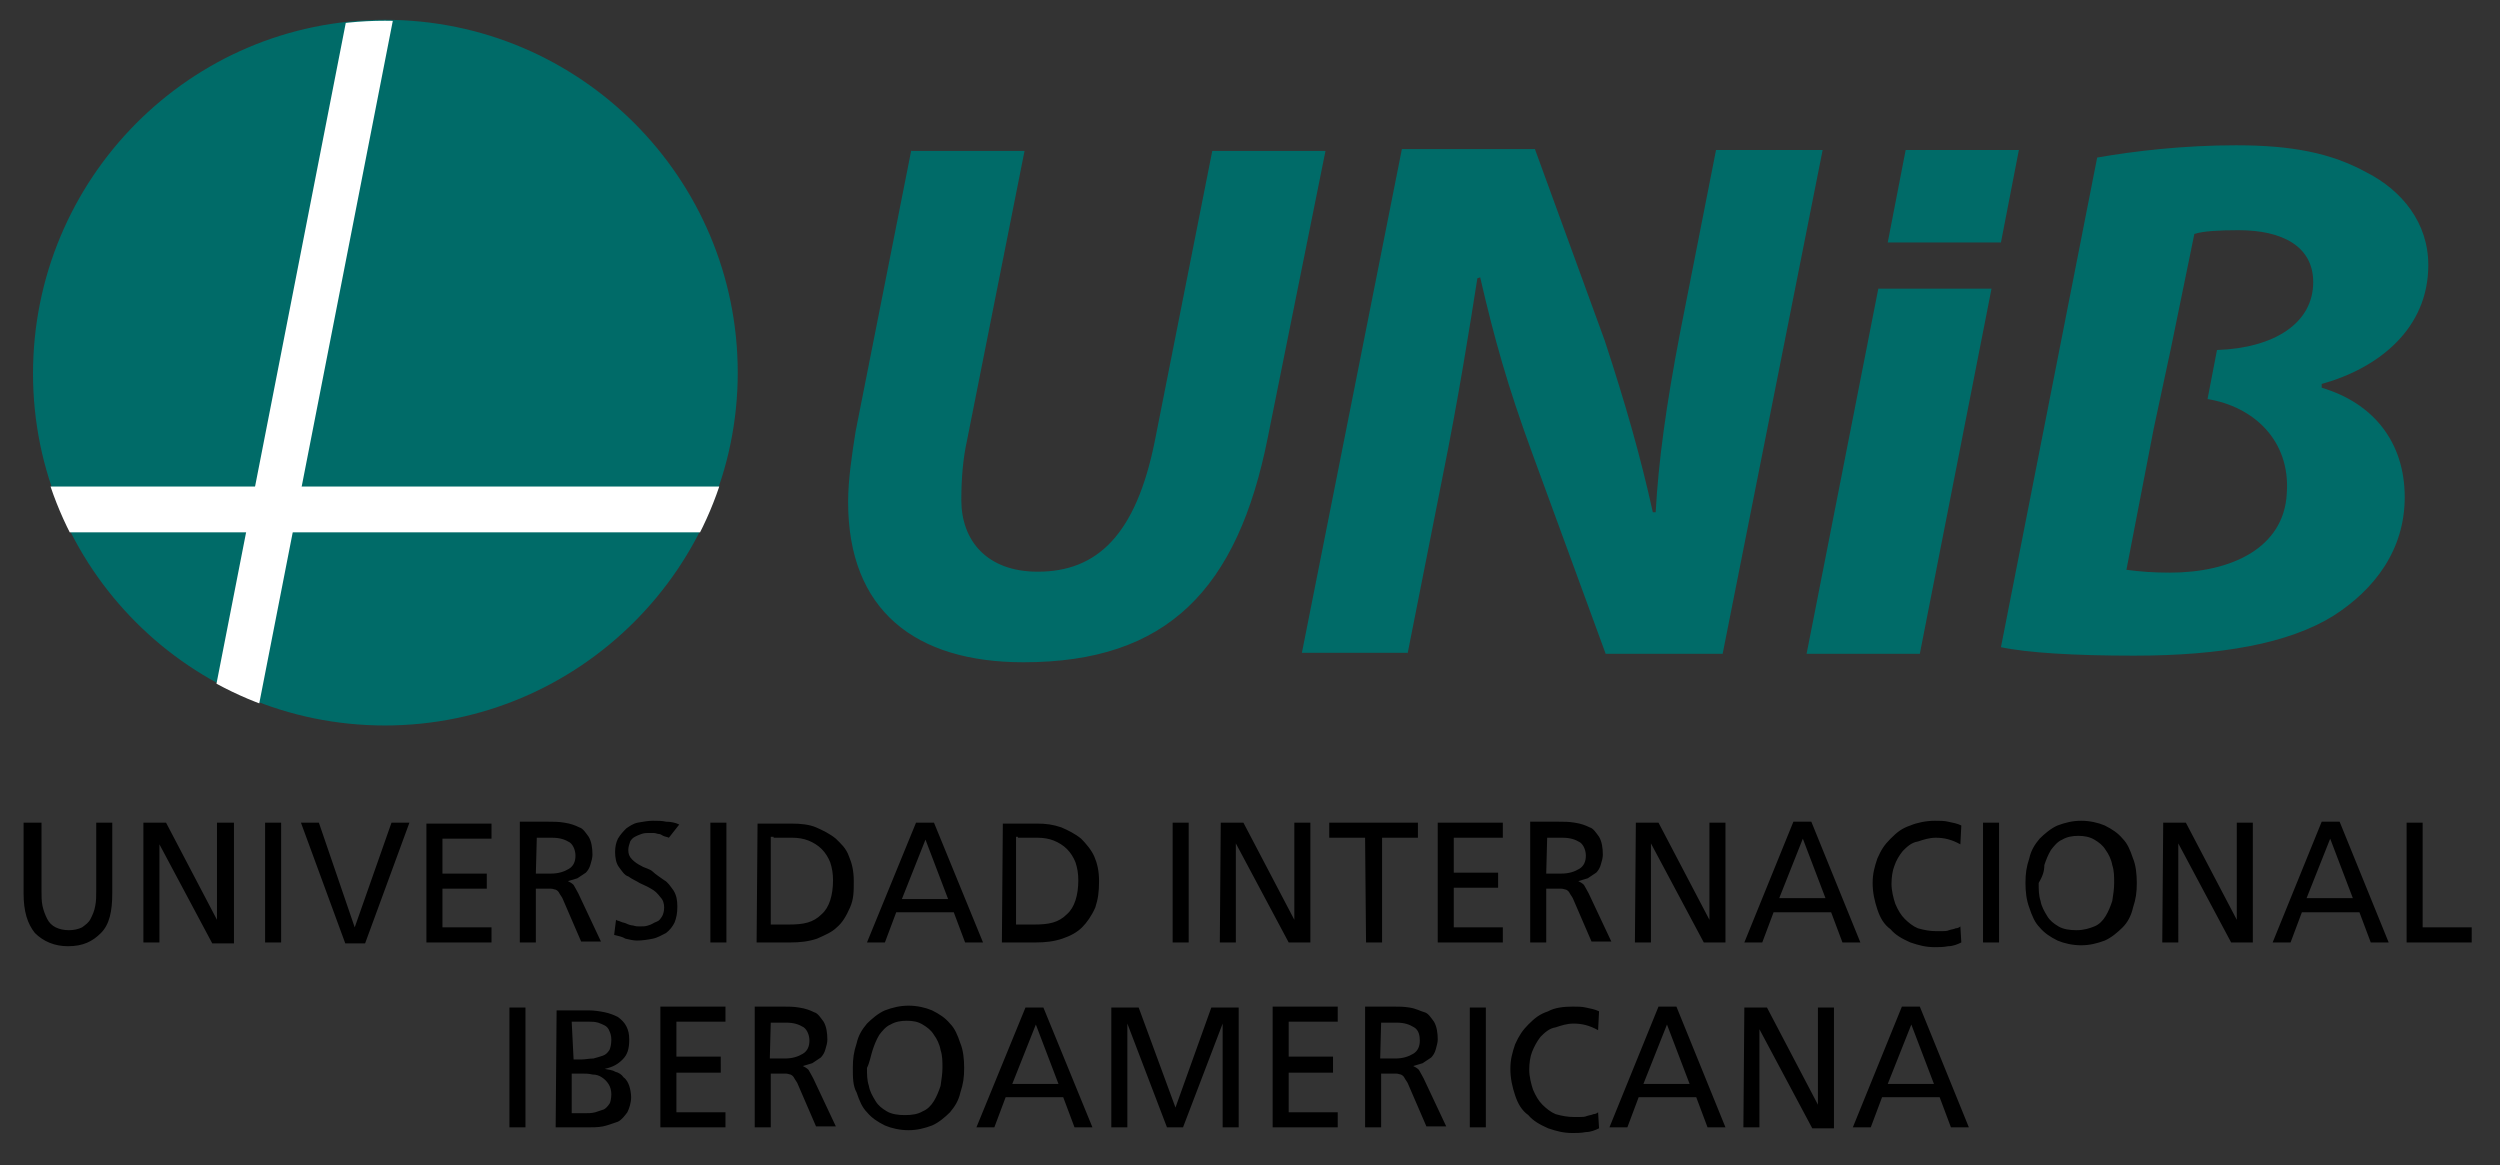 <?xml version="1.0" encoding="utf-8"?>
<!-- Generator: Adobe Illustrator 25.0.0, SVG Export Plug-In . SVG Version: 6.00 Build 0)  -->
<svg version="1.1" id="Capa_1" xmlns="http://www.w3.org/2000/svg" xmlns:xlink="http://www.w3.org/1999/xlink" x="0px" y="0px"
	 viewBox="0 0 265 123.5" style="enable-background:new 0 0 265 123.5;" xml:space="preserve">
<rect x="0" y="0" width="265" height="123.5" fill="#333333" stroke="none"/>
<style type="text/css">
	.st0{fill:#006B68;}
	.st1{clip-path:url(#SVGID_2_);fill:none;stroke:#FFFFFF;stroke-width:4.85;}
	.st2{clip-path:url(#SVGID_4_);fill:none;stroke:#FFFFFF;stroke-width:4.85;}
</style>
<g>
	<g>
		<g>
			<path class="st0" d="M212.1,68.6c2.8,0.6,7.8,0.9,14.1,0.9c9.3,0,16.4-1.3,21.1-4.2c4.4-2.8,7.6-7,7.6-12.6
				c0-5.9-3.4-10-8.8-11.6v-0.4c6.1-1.7,11.3-5.9,11.3-12.6c0-4.5-2.8-7.9-6.5-9.8c-3.8-2.1-8-2.9-13.9-2.9
				c-5.5,0-10.7,0.6-14.7,1.3L212.1,68.6z M234,42.3c4.9,0.8,8.8,4.4,8.4,10c-0.3,5.8-5.9,8.4-12.4,8.4c-1.7,0-3.1-0.1-4.6-0.3
				l2.9-15l1.5-7l0.3-1.4l2.5-12.2c0.9-0.3,2.6-0.4,4.7-0.4c4.6,0,7.9,1.7,7.9,5.5c0,4.4-4.2,7-10.2,7.2 M149.2,69.3l3.7-18.7
				c1.7-8.4,2.9-16,3.7-21.1l0.3-0.1c1.5,6.5,2.9,11.5,5.5,18.6l7.8,21.3h12.4l10.6-53.4h-11.3l-3.8,19.3
				c-1.5,7.8-2.3,13.7-2.6,19.1h-0.3c-1.3-5.9-2.9-11.5-5.1-18.2l-7.4-20.3h-14.1l-10.6,53.4H149.2z M96.6,15.9l-5.9,29.8
				c-0.4,2.5-0.8,5.2-0.8,7.5c0,11.5,7.1,17,18.6,17c15.2,0,22.7-7.7,25.9-23.9l6.1-30.3h-12l-6.1,30.8c-2,9.9-6.1,13.8-12.4,13.8
				c-5.4,0-8.1-3.3-8.1-7.6c0-2.4,0.2-4.5,0.6-6.3l6.1-30.7h-12L96.6,15.9L96.6,15.9z M212.1,25.7l1.9-9.8h-12l-1.9,9.8 M191.5,69.3
				h12l7.6-38.7h-12"/>
			<path class="st0" d="M40.8,76.9c20.6,0,37.4-16.8,37.4-37.4S61.5,2.1,40.8,2.1S3.5,19,3.5,39.6S20.2,76.9,40.8,76.9"/>
		</g>
		<g>
			<g>
				<g>
					<defs>
						<circle id="SVGID_1_" cx="40.8" cy="39.6" r="37.4"/>
					</defs>
					<clipPath id="SVGID_2_">
						<use xlink:href="#SVGID_1_"  style="overflow:visible;"/>
					</clipPath>
					<line class="st1" x1="39.5" y1="0.5" x2="25.1" y2="74.1"/>
				</g>
			</g>
			<g>
				<g>
					<defs>
						<circle id="SVGID_3_" cx="40.8" cy="39.6" r="37.4"/>
					</defs>
					<clipPath id="SVGID_4_">
						<use xlink:href="#SVGID_3_"  style="overflow:visible;"/>
					</clipPath>
					<line class="st2" x1="76.6" y1="54" x2="5.3" y2="54"/>
				</g>
			</g>
		</g>
	</g>
	<g>
		<path d="M196.4,119.5h1.9l1.2-3.2h6.1l1.2,3.2h1.9l-5.2-12.8h-1.9L196.4,119.5z M205,114.9h-4.9l2.5-6.3L205,114.9z M184.8,119.5
			h1.7v-10.4l0,0l5.6,10.5h2.3v-12.8h-1.7v10.3l0,0l-5.4-10.3h-2.4L184.8,119.5L184.8,119.5z M170.6,119.5h1.9l1.2-3.2h6.1l1.2,3.2
			h1.9l-5.2-12.8h-1.9L170.6,119.5z M179.1,114.9h-4.9l2.5-6.3L179.1,114.9z M169.5,107.2c-0.4-0.2-0.9-0.3-1.4-0.4
			c-0.4-0.1-0.9-0.1-1.4-0.1c-0.9,0-1.9,0.1-2.6,0.5c-0.9,0.3-1.4,0.7-2.1,1.4c-0.6,0.6-1,1.2-1.4,2.1c-0.3,0.9-0.5,1.6-0.5,2.6
			s0.2,1.9,0.5,2.8c0.3,0.9,0.7,1.6,1.4,2.1c0.5,0.6,1.2,1,2.1,1.4c0.9,0.3,1.6,0.5,2.6,0.5c0.4,0,0.9,0,1.4-0.1
			c0.5,0,1-0.2,1.4-0.4l-0.1-1.7c-0.1,0.1-0.3,0.2-0.5,0.2c-0.2,0.1-0.4,0.1-0.7,0.2c-0.2,0.1-0.5,0.1-0.7,0.1c-0.2,0-0.5,0-0.7,0
			c-0.6,0-1.2-0.1-1.9-0.3c-0.5-0.2-1-0.6-1.4-1c-0.4-0.4-0.7-0.9-1-1.6c-0.2-0.6-0.4-1.4-0.4-2.1s0.1-1.4,0.3-1.9s0.5-1.1,0.9-1.6
			c0.4-0.4,0.9-0.9,1.6-1c0.6-0.2,1.2-0.4,1.9-0.4c0.9,0,1.7,0.2,2.6,0.7L169.5,107.2z M155.8,119.5h1.7v-12.7h-1.7V119.5z
			 M144.7,119.5h1.7v-5.7h1c0.2,0,0.4,0,0.6,0c0.2,0,0.4,0.1,0.5,0.1c0.2,0.1,0.3,0.2,0.4,0.4c0.1,0.2,0.3,0.4,0.4,0.7l1.9,4.4h2.1
			l-2.4-5.1c-0.2-0.4-0.4-0.7-0.5-0.9c-0.2-0.2-0.4-0.3-0.6-0.4l0,0c0.3-0.1,0.7-0.2,1-0.3c0.3-0.2,0.6-0.4,0.9-0.6
			c0.2-0.2,0.4-0.5,0.5-0.9c0.1-0.4,0.2-0.7,0.2-1c0-0.7-0.1-1.4-0.4-1.9c-0.3-0.4-0.6-0.9-1-1c-0.4-0.1-0.9-0.4-1.6-0.5
			c-0.6-0.1-1.1-0.1-1.7-0.1h-3V119.5z M146.4,108.4h1.6c0.9,0,1.4,0.2,1.9,0.5s0.6,0.9,0.6,1.4c0,0.6-0.2,1.1-0.7,1.4
			s-1.1,0.5-1.9,0.5h-1.6L146.4,108.4C146.3,108.4,146.4,108.4,146.4,108.4z M134.9,119.5h6.9v-1.6h-5.2v-4.2h4.7V112h-4.7v-3.7h5.2
			v-1.6h-6.9V119.5z M117.8,119.5h1.7v-11l0,0l4.2,11h1.7l4.2-11l0,0v11h1.7v-12.7h-2.9l-3.8,10.6l-3.9-10.6h-2.9L117.8,119.5
			L117.8,119.5z M103.5,119.5h1.9l1.2-3.2h6.1l1.2,3.2h1.9l-5.2-12.7h-1.9L103.5,119.5z M112.2,114.9h-4.9l2.5-6.3L112.2,114.9z
			 M92.5,111.3c0.2-0.6,0.4-1.1,0.7-1.6c0.3-0.4,0.7-0.9,1.2-1.1c0.5-0.3,1.1-0.4,1.7-0.4c0.7,0,1.2,0.1,1.7,0.4
			c0.5,0.3,0.9,0.6,1.2,1.1c0.3,0.4,0.6,1,0.7,1.6c0.2,0.6,0.2,1.2,0.2,1.9c0,0.6-0.1,1.2-0.2,1.9c-0.2,0.6-0.4,1.1-0.7,1.6
			c-0.3,0.5-0.7,0.9-1.2,1.1c-0.5,0.3-1.1,0.4-1.9,0.4c-0.7,0-1.4-0.1-1.9-0.4c-0.5-0.3-0.9-0.6-1.2-1.1c-0.3-0.5-0.6-1-0.7-1.6
			c-0.2-0.6-0.2-1.2-0.2-1.9C92.2,112.6,92.3,111.9,92.5,111.3 M90.8,115.8c0.3,0.9,0.6,1.6,1.1,2.1c0.5,0.6,1.1,1,1.9,1.4
			c0.7,0.3,1.6,0.5,2.5,0.5c0.9,0,1.7-0.2,2.5-0.5c0.7-0.3,1.4-0.9,1.9-1.4c0.5-0.6,0.9-1.2,1.1-2.1c0.3-0.9,0.4-1.6,0.4-2.6
			c0-0.9-0.1-1.9-0.4-2.6c-0.3-0.9-0.6-1.6-1.1-2.1c-0.5-0.6-1.1-1-1.9-1.4c-0.7-0.3-1.6-0.5-2.5-0.5c-0.9,0-1.7,0.2-2.5,0.5
			c-0.7,0.3-1.4,0.9-1.9,1.4c-0.5,0.6-0.9,1.2-1.1,2.1c-0.3,0.9-0.4,1.6-0.4,2.6S90.4,115.1,90.8,115.8 M80,119.5h1.7v-5.7h1
			c0.2,0,0.4,0,0.6,0c0.2,0,0.4,0.1,0.5,0.1c0.2,0.1,0.3,0.2,0.4,0.4c0.1,0.2,0.3,0.4,0.4,0.7l1.9,4.4h2.1l-2.4-5.1
			c-0.2-0.4-0.4-0.7-0.5-0.9c-0.2-0.2-0.4-0.3-0.6-0.4l0,0c0.3-0.1,0.7-0.2,1-0.3c0.3-0.2,0.6-0.4,0.9-0.6c0.2-0.2,0.4-0.5,0.5-0.9
			c0.1-0.3,0.2-0.7,0.2-1c0-0.7-0.1-1.4-0.4-1.9c-0.3-0.4-0.6-0.9-1-1c-0.4-0.2-0.9-0.4-1.6-0.5c-0.6-0.1-1.1-0.1-1.7-0.1h-3V119.5z
			 M81.7,108.4h1.6c0.9,0,1.4,0.2,1.9,0.5c0.4,0.3,0.6,0.9,0.6,1.4c0,0.6-0.2,1.1-0.7,1.4c-0.5,0.3-1.1,0.5-1.9,0.5h-1.6L81.7,108.4
			C81.6,108.4,81.7,108.4,81.7,108.4z M70,119.5h6.9v-1.6h-5.2v-4.2h4.7V112h-4.7v-3.7h5.2v-1.6H70V119.5z M58.9,119.5h3.3
			c0.6,0,1.2,0,1.7-0.1c0.5-0.1,1-0.3,1.6-0.5c0.4-0.2,0.7-0.6,1-1c0.2-0.4,0.4-1,0.4-1.6c0-0.4-0.1-0.9-0.2-1.2
			c-0.1-0.3-0.3-0.7-0.6-0.9c-0.2-0.3-0.5-0.5-0.9-0.6c-0.3-0.2-0.7-0.2-1.1-0.3l0,0c0.9-0.2,1.4-0.5,1.9-1s0.7-1.1,0.7-2.1
			c0-0.6-0.1-1-0.3-1.4c-0.2-0.4-0.5-0.7-0.9-1c-0.4-0.2-0.9-0.4-1.4-0.5c-0.5-0.1-1.1-0.2-1.7-0.2h-3.4L58.9,119.5L58.9,119.5z
			 M60.6,113.8h1.1c0.4,0,0.7,0,1.1,0.1c0.4,0,0.7,0.1,1,0.3c0.3,0.2,0.5,0.4,0.7,0.7c0.2,0.3,0.3,0.7,0.3,1.1c0,0.4-0.1,0.9-0.2,1
			c-0.2,0.3-0.4,0.5-0.6,0.6c-0.3,0.1-0.6,0.2-0.9,0.3c-0.4,0.1-0.7,0.1-1.1,0.1h-1.4L60.6,113.8L60.6,113.8L60.6,113.8z
			 M60.6,108.3h1.9c0.3,0,0.5,0,0.9,0.1c0.3,0.1,0.5,0.2,0.7,0.3c0.2,0.1,0.4,0.3,0.5,0.6c0.1,0.2,0.2,0.5,0.2,0.9
			c0,0.5-0.1,0.9-0.2,1.1c-0.2,0.3-0.4,0.5-0.7,0.6c-0.3,0.1-0.6,0.2-1,0.3c-0.4,0-0.9,0.1-1.2,0.1h-0.9L60.6,108.3L60.6,108.3z
			 M54,119.5h1.7v-12.7H54V119.5z"/>
		<path d="M255.1,99.9h6.9v-1.6h-5.2V87.2h-1.7L255.1,99.9L255.1,99.9z M240.9,99.9h1.9l1.2-3.2h6.1l1.2,3.2h1.9L248,87.1h-1.9
			L240.9,99.9z M249.4,95.2h-4.9l2.5-6.3L249.4,95.2z M229.2,99.9h1.7V89.4l0,0l5.6,10.5h2.3V87.2h-1.7v10.3l0,0l-5.4-10.3h-2.4
			L229.2,99.9L229.2,99.9z M216.7,91.7c0.2-0.6,0.4-1.1,0.7-1.6c0.3-0.4,0.7-0.9,1.2-1.1c0.5-0.3,1.1-0.4,1.7-0.4
			c0.6,0,1.2,0.1,1.7,0.4c0.5,0.3,0.9,0.6,1.2,1.1c0.3,0.4,0.6,1,0.7,1.6c0.2,0.6,0.2,1.2,0.2,1.9s-0.1,1.2-0.2,1.9
			c-0.2,0.6-0.4,1.1-0.7,1.6s-0.7,0.9-1.2,1.1s-1.1,0.4-1.9,0.4c-0.7,0-1.4-0.1-1.9-0.4c-0.5-0.3-0.9-0.6-1.2-1.1s-0.6-1-0.7-1.6
			c-0.2-0.6-0.2-1.2-0.2-1.9C216.5,92.9,216.7,92.4,216.7,91.7 M215.1,96.2c0.3,0.9,0.6,1.6,1.1,2.1c0.5,0.6,1.1,1,1.9,1.4
			c0.7,0.3,1.6,0.5,2.5,0.5s1.7-0.2,2.5-0.5c0.7-0.3,1.4-0.9,1.9-1.4c0.5-0.5,0.9-1.2,1.1-2.1c0.3-0.9,0.4-1.6,0.4-2.6
			c0-0.9-0.1-1.9-0.4-2.6c-0.3-0.9-0.6-1.6-1.1-2.1c-0.5-0.6-1.1-1-1.9-1.4c-0.7-0.3-1.6-0.5-2.5-0.5s-1.7,0.2-2.5,0.5
			c-0.7,0.3-1.4,0.9-1.9,1.4c-0.5,0.6-0.9,1.2-1.1,2.1c-0.3,0.9-0.4,1.6-0.4,2.6C214.7,94.5,214.8,95.4,215.1,96.2 M210.2,99.9h1.7
			V87.2h-1.7V99.9z M207.9,87.5c-0.4-0.2-0.9-0.3-1.4-0.4c-0.4-0.1-0.9-0.1-1.4-0.1c-0.9,0-1.9,0.2-2.6,0.5
			c-0.9,0.3-1.4,0.7-2.1,1.4s-1,1.2-1.4,2.1c-0.3,0.9-0.5,1.6-0.5,2.6s0.2,1.9,0.5,2.8c0.3,0.9,0.7,1.6,1.4,2.1
			c0.5,0.6,1.2,1,2.1,1.4c0.9,0.3,1.6,0.5,2.6,0.5c0.4,0,0.9,0,1.4-0.1c0.5,0,1-0.2,1.4-0.4l-0.1-1.7c-0.1,0.1-0.3,0.2-0.5,0.2
			c-0.2,0.1-0.4,0.1-0.7,0.2c-0.2,0.1-0.5,0.1-0.7,0.1s-0.5,0-0.7,0c-0.6,0-1.2-0.1-1.9-0.3c-0.5-0.2-1-0.6-1.4-1
			c-0.4-0.4-0.7-0.9-1-1.6c-0.2-0.6-0.4-1.4-0.4-2.1s0.1-1.4,0.3-1.9c0.2-0.6,0.5-1.1,0.9-1.6c0.4-0.4,0.9-0.9,1.6-1
			c0.6-0.2,1.2-0.4,1.9-0.4c0.9,0,1.7,0.2,2.6,0.7L207.9,87.5z M184.9,99.9h1.9l1.2-3.2h6.1l1.2,3.2h1.9L192,87.1h-1.9L184.9,99.9z
			 M193.5,95.2h-4.9l2.5-6.3L193.5,95.2z M173.3,99.9h1.7V89.4l0,0l5.6,10.5h2.3V87.2h-1.7v10.3l0,0l-5.4-10.3h-2.4L173.3,99.9
			L173.3,99.9z M162.2,99.9h1.7v-5.7h1c0.2,0,0.4,0,0.6,0s0.4,0.1,0.5,0.1c0.2,0.1,0.3,0.2,0.4,0.4c0.1,0.2,0.3,0.4,0.4,0.7l1.9,4.4
			h2.1l-2.4-5.1c-0.2-0.4-0.4-0.7-0.5-0.9c-0.2-0.2-0.4-0.3-0.6-0.4l0,0c0.3-0.1,0.7-0.2,1-0.3c0.3-0.2,0.6-0.4,0.9-0.6
			c0.2-0.2,0.4-0.5,0.5-0.9c0.1-0.3,0.2-0.7,0.2-1c0-0.7-0.1-1.4-0.4-1.9c-0.3-0.4-0.6-0.9-1-1c-0.4-0.2-0.9-0.4-1.6-0.5
			c-0.6-0.1-1.1-0.1-1.7-0.1h-3V99.9z M164,88.8h1.6c0.9,0,1.4,0.2,1.9,0.5c0.4,0.3,0.6,0.9,0.6,1.4c0,0.6-0.2,1.1-0.7,1.4
			c-0.5,0.3-1.1,0.5-1.9,0.5h-1.6L164,88.8L164,88.8z M152.4,99.9h6.9v-1.6h-5.2v-4.2h4.7v-1.6h-4.7v-3.7h5.2v-1.6h-6.9V99.9z
			 M144.8,99.9h1.7V88.8h3.8v-1.6h-9.4v1.6h3.8L144.8,99.9L144.8,99.9z M129.3,99.9h1.7V89.4l0,0l5.6,10.5h2.3V87.2h-1.7v10.3l0,0
			l-5.4-10.3h-2.4L129.3,99.9L129.3,99.9z M124.3,99.9h1.7V87.2h-1.7V99.9z"/>
		<path d="M106.2,99.9h3.6c1,0,1.9-0.1,2.8-0.4c0.9-0.3,1.6-0.7,2.1-1.2s1-1.2,1.4-2.1c0.3-0.9,0.4-1.7,0.4-2.8
			c0-1.1-0.2-1.9-0.5-2.6s-0.9-1.4-1.4-1.9c-0.6-0.5-1.4-0.9-2.1-1.2c-0.9-0.3-1.6-0.4-2.6-0.4h-3.6L106.2,99.9L106.2,99.9z
			 M107.9,88.8h2.1c0.6,0,1.2,0.1,1.7,0.3c0.5,0.2,1,0.5,1.4,0.9c0.4,0.4,0.7,0.9,0.9,1.4c0.2,0.6,0.3,1.2,0.3,1.9
			c0,1.6-0.4,2.9-1.2,3.6c-0.9,0.9-1.9,1.1-3.5,1.1h-1.9v-9.3H107.9z M91.9,99.9h1.9l1.2-3.2h6.1l1.2,3.2h1.9l-5.2-12.7h-1.9
			L91.9,99.9z M100.5,95.3h-4.9l2.5-6.3L100.5,95.3z M80.2,99.9h3.6c1,0,1.9-0.1,2.8-0.4c0.9-0.4,1.6-0.7,2.1-1.2
			c0.6-0.5,1-1.2,1.4-2.1c0.4-0.9,0.4-1.7,0.4-2.8c0-1.1-0.2-1.9-0.5-2.6c-0.3-0.9-0.9-1.4-1.4-1.9c-0.6-0.5-1.4-0.9-2.1-1.2
			c-0.7-0.3-1.6-0.4-2.6-0.4h-3.6L80.2,99.9L80.2,99.9z M82,88.8H84c0.6,0,1.2,0.1,1.7,0.3s1,0.5,1.4,0.9c0.4,0.4,0.7,0.9,0.9,1.4
			c0.2,0.6,0.3,1.2,0.3,1.9c0,1.6-0.4,2.9-1.2,3.6c-0.9,0.9-1.9,1.1-3.5,1.1h-1.9v-9.3H82z M75.2,99.9H77V87.2h-1.7V99.9z M72,87.4
			c-0.4-0.2-0.9-0.3-1.4-0.3c-0.4-0.1-0.9-0.1-1.4-0.1c-0.5,0-1,0.1-1.6,0.2c-0.5,0.1-0.9,0.4-1.2,0.6c-0.3,0.3-0.6,0.6-0.9,1.1
			c-0.2,0.4-0.3,0.9-0.3,1.4c0,0.6,0.1,1.2,0.4,1.6c0.3,0.4,0.6,0.9,1,1c0.4,0.3,0.9,0.5,1.2,0.7c0.4,0.2,0.9,0.4,1.2,0.6
			c0.4,0.2,0.7,0.5,1,0.9c0.3,0.3,0.4,0.7,0.4,1.1c0,0.4-0.1,0.7-0.2,0.9c-0.2,0.3-0.3,0.5-0.6,0.6c-0.3,0.1-0.5,0.3-0.9,0.4
			c-0.3,0.1-0.5,0.1-0.9,0.1c-0.2,0-0.4,0-0.7-0.1c-0.2,0-0.5-0.1-0.7-0.2c-0.2-0.1-0.4-0.1-0.6-0.2s-0.4-0.1-0.5-0.2l-0.2,1.6
			c0.4,0.1,0.9,0.2,1.2,0.4c0.4,0.1,0.9,0.2,1.2,0.2c0.6,0,1.2-0.1,1.7-0.2c0.5-0.1,1-0.4,1.4-0.6c0.4-0.3,0.7-0.7,0.9-1.1
			c0.2-0.5,0.3-1,0.3-1.7c0-0.7-0.1-1.2-0.4-1.7c-0.3-0.4-0.6-0.9-1-1.1c-0.4-0.3-0.9-0.6-1.2-0.9s-0.9-0.4-1.2-0.6
			c-0.4-0.2-0.7-0.4-1-0.7c-0.3-0.3-0.4-0.6-0.4-1c0-0.3,0.1-0.6,0.2-0.9c0.1-0.2,0.3-0.4,0.5-0.5c0.2-0.1,0.4-0.2,0.7-0.3
			c0.3-0.1,0.5-0.1,0.7-0.1c0.2,0,0.4,0,0.6,0c0.2,0,0.4,0.1,0.5,0.1c0.2,0,0.3,0.1,0.5,0.2c0.2,0.1,0.4,0.1,0.6,0.2L72,87.4z
			 M55.1,99.9h1.7v-5.7h1c0.2,0,0.4,0,0.6,0c0.2,0,0.4,0.1,0.5,0.1c0.2,0.1,0.3,0.2,0.4,0.4c0.1,0.2,0.3,0.4,0.4,0.7l1.9,4.4h2.1
			l-2.4-5.1c-0.2-0.4-0.4-0.7-0.5-0.9c-0.2-0.2-0.4-0.3-0.6-0.4l0,0c0.3-0.1,0.7-0.2,1-0.3c0.3-0.2,0.6-0.4,0.9-0.6
			c0.2-0.2,0.4-0.5,0.5-0.9c0.1-0.3,0.2-0.7,0.2-1c0-0.7-0.1-1.4-0.4-1.9c-0.3-0.4-0.6-0.9-1-1c-0.4-0.2-0.9-0.4-1.6-0.5
			c-0.6-0.1-1.1-0.1-1.7-0.1h-3V99.9z M56.9,88.8h1.6c0.9,0,1.4,0.2,1.9,0.5c0.4,0.3,0.6,0.9,0.6,1.4c0,0.6-0.2,1.1-0.7,1.4
			c-0.5,0.3-1.1,0.5-1.9,0.5h-1.6L56.9,88.8L56.9,88.8z M45.2,99.9h6.9v-1.6h-5.2v-4.1h4.7v-1.6h-4.7v-3.7h5.2v-1.6h-6.9V99.9z
			 M43.4,87.2h-1.9l-3.9,11.1l0,0l-3.8-11.1h-1.9l4.7,12.8h2.1L43.4,87.2z M28.1,99.9h1.7V87.2h-1.7V99.9z M15.2,99.9h1.7V89.5l0,0
			l5.6,10.5h2.3V87.2H23v10.3l0,0l-5.4-10.3h-2.4L15.2,99.9L15.2,99.9z M11.9,87.2h-1.7v7.2c0,0.6,0,1.1-0.1,1.6
			C10,96.6,9.8,97,9.6,97.4c-0.2,0.4-0.5,0.6-0.9,0.9c-0.4,0.2-0.9,0.3-1.4,0.3c-0.5,0-1-0.1-1.4-0.3c-0.4-0.2-0.7-0.5-0.9-0.9
			c-0.2-0.4-0.4-0.9-0.5-1.4s-0.1-1-0.1-1.6v-7.2H2.5v7.5c0,1.9,0.4,3.2,1.2,4.2c0.9,0.9,2.1,1.4,3.5,1.4c1.6,0,2.6-0.5,3.5-1.4
			c0.9-0.9,1.2-2.3,1.2-4.2v-7.5H11.9z"/>
	</g>
</g>
</svg>
